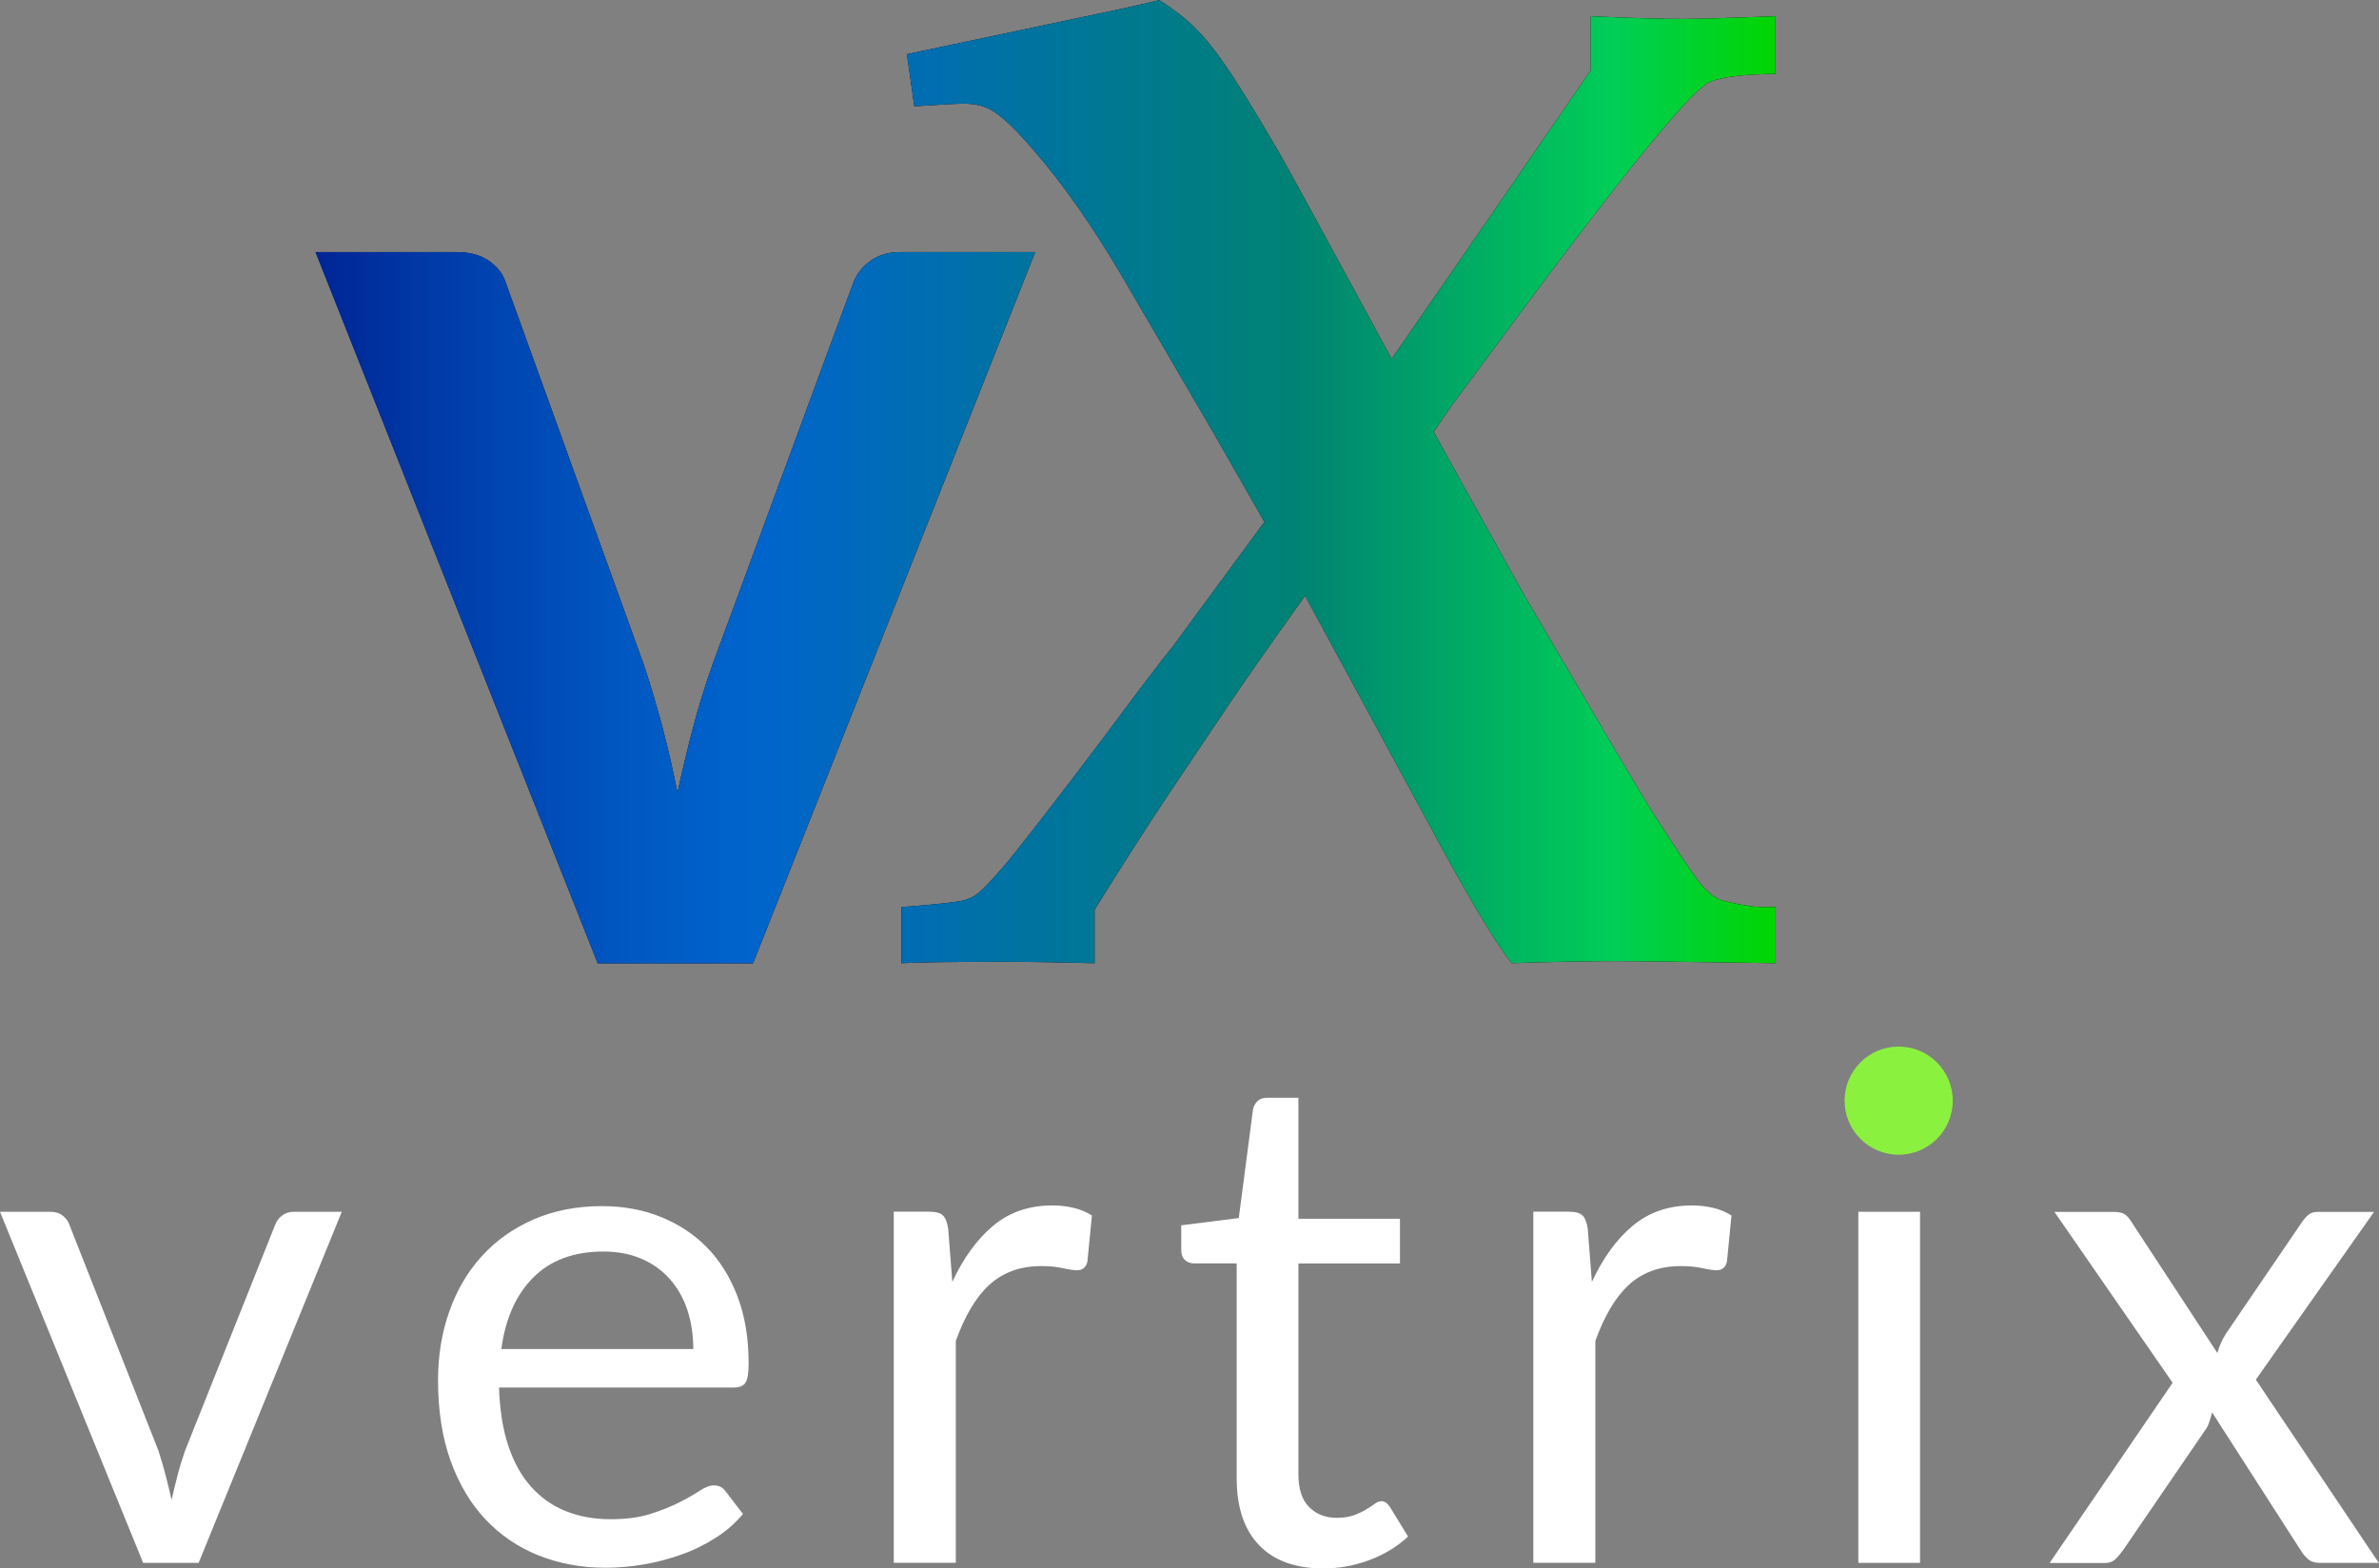 <svg viewBox="0 0 205.89 135.76" xmlns:xlink="http://www.w3.org/1999/xlink" xmlns="http://www.w3.org/2000/svg" data-name="Layer 1" id="Layer_1">
  <rect x="0" y="0" width="205.89" height="135.76" fill="#808080" stroke="none"/>
  <defs>
    <style>
      .cls-1 {
        fill: #fff;
      }

      .cls-2 {
        fill: #8bf13f;
      }

      .cls-3 {
        fill: url(#VX_bright);
      }
    </style>
    <linearGradient gradientUnits="userSpaceOnUse" y2="41.69" x2="153.66" y1="41.69" x1="27.31" data-name="VX bright" id="VX_bright">
      <stop stop-color="#002595" offset="0"></stop>
      <stop stop-color="#003daa" offset=".09"></stop>
      <stop stop-color="#0059c3" offset=".22"></stop>
      <stop stop-color="#0064cd" offset=".3"></stop>
      <stop stop-color="#008274" offset=".67"></stop>
      <stop stop-color="#00ce57" offset=".89"></stop>
      <stop stop-color="#00d600" offset="1"></stop>
    </linearGradient>
  </defs>
  <g>
    <g>
      <path d="M89.59,21.82l-24.42,61.56h-13.44L27.31,21.82h12.24c1.12,0,2.05.26,2.79.78.74.52,1.23,1.18,1.47,1.98l11.88,32.88c.64,1.92,1.2,3.8,1.68,5.64.48,1.84.9,3.68,1.26,5.52.4-1.84.84-3.68,1.32-5.52.48-1.84,1.06-3.72,1.74-5.64l12.12-32.88c.28-.8.78-1.46,1.5-1.98.72-.52,1.58-.78,2.58-.78h11.7Z"></path>
      <path d="M78.02,83.38v-4.86c3.01-.23,4.8-.43,5.39-.59.43-.12.78-.27,1.05-.47.51-.35,1.41-1.29,2.7-2.81,1.72-2.11,4.51-5.72,8.38-10.84,3.01-4.06,4.98-6.66,5.92-7.79l7.97-10.84-4.45-7.79-7.73-13.24c-2.58-4.41-5.14-8.09-7.68-11.02-1.68-1.99-2.99-3.22-3.93-3.69-.63-.31-1.37-.47-2.23-.47-.59,0-2.01.08-4.28.23l-.64-4.51,15.23-3.22c2.5-.51,4.71-1,6.62-1.46,1.21.78,2.23,1.57,3.05,2.37s1.75,1.95,2.78,3.46c1.03,1.5,2.61,4.07,4.72,7.71.23.39,1.21,2.17,2.93,5.33l6.62,12.19,7.62-11.02,9.61-13.95V1.41c3.59.16,6.21.23,7.85.23,1.48,0,4.2-.08,8.14-.23v4.98c-2.81.04-4.71.27-5.68.7-.59.27-1.56,1.19-2.93,2.75-2.58,2.89-6.84,8.32-12.77,16.29l-6.68,9.02-1.52,2.23c.35.66,1.95,3.55,4.8,8.67,1.95,3.55,3.14,5.68,3.57,6.39l7.5,12.77c1.64,2.77,2.64,4.43,2.99,4.98,1.91,3.01,3.28,5.06,4.1,6.15.47.59.9,1.01,1.29,1.26s.84.42,1.35.5c1.21.27,2.09.41,2.64.41h1.35v4.86c-7.97-.12-12.44-.18-13.42-.18-2.85,0-6,.06-9.43.18-1.25-1.6-3.16-4.75-5.74-9.43l-12.13-22.38c-3.13,4.38-5.43,7.67-6.91,9.87-1.48,2.21-3.12,4.64-4.89,7.29-1.78,2.66-3.92,6-6.42,10.02v4.63c-3.09-.08-5.74-.12-7.97-.12-4.38,0-7.29.04-8.73.12Z"></path>
    </g>
    <g>
      <path d="M89.59,21.82l-24.42,61.56h-13.44L27.31,21.82h12.24c1.12,0,2.05.26,2.79.78.74.52,1.23,1.18,1.47,1.98l11.88,32.88c.64,1.92,1.2,3.8,1.68,5.64.48,1.84.9,3.68,1.26,5.52.4-1.84.84-3.68,1.32-5.52.48-1.84,1.06-3.72,1.74-5.64l12.12-32.88c.28-.8.78-1.46,1.5-1.98.72-.52,1.58-.78,2.58-.78h11.7Z" class="cls-3"></path>
      <path d="M78.02,83.38v-4.86c3.01-.23,4.8-.43,5.39-.59.43-.12.78-.27,1.05-.47.51-.35,1.41-1.29,2.7-2.81,1.72-2.11,4.51-5.72,8.38-10.84,3.01-4.06,4.98-6.66,5.92-7.79l7.97-10.84-4.45-7.79-7.73-13.24c-2.58-4.41-5.14-8.09-7.68-11.02-1.68-1.99-2.99-3.22-3.93-3.69-.63-.31-1.37-.47-2.23-.47-.59,0-2.01.08-4.28.23l-.64-4.51,15.23-3.22c2.5-.51,4.71-1,6.62-1.46,1.21.78,2.23,1.57,3.05,2.37s1.75,1.95,2.78,3.46c1.03,1.5,2.61,4.07,4.72,7.71.23.39,1.21,2.17,2.93,5.33l6.62,12.19,7.62-11.02,9.61-13.95V1.41c3.59.16,6.21.23,7.85.23,1.48,0,4.2-.08,8.14-.23v4.98c-2.81.04-4.71.27-5.68.7-.59.27-1.56,1.19-2.93,2.75-2.58,2.89-6.84,8.32-12.77,16.29l-6.68,9.02-1.52,2.23c.35.66,1.95,3.55,4.8,8.67,1.95,3.55,3.14,5.68,3.57,6.39l7.5,12.77c1.64,2.77,2.64,4.43,2.99,4.98,1.91,3.01,3.28,5.06,4.1,6.15.47.59.9,1.01,1.29,1.26s.84.42,1.35.5c1.21.27,2.09.41,2.64.41h1.35v4.86c-7.97-.12-12.44-.18-13.42-.18-2.85,0-6,.06-9.43.18-1.25-1.6-3.16-4.75-5.74-9.43l-12.13-22.38c-3.13,4.38-5.43,7.67-6.91,9.87-1.48,2.21-3.12,4.64-4.89,7.29-1.78,2.66-3.92,6-6.42,10.02v4.63c-3.09-.08-5.74-.12-7.97-.12-4.38,0-7.29.04-8.73.12Z" class="cls-3"></path>
    </g>
  </g>
  <g>
    <path d="M29.58,104.89l-12.39,30.39h-4.8L0,104.89h4.35c.44,0,.8.11,1.08.33.28.22.47.48.57.78l7.71,19.56c.24.74.45,1.46.63,2.16.18.7.35,1.4.51,2.1.16-.7.33-1.4.51-2.1.18-.7.4-1.42.66-2.16l7.8-19.56c.12-.32.32-.58.6-.79.28-.21.61-.32.99-.32h4.17Z" class="cls-1"></path>
    <path d="M64.32,131.02c-.66.8-1.45,1.5-2.37,2.08-.92.59-1.9,1.08-2.96,1.45-1.05.38-2.14.67-3.25.86-1.12.19-2.23.29-3.33.29-2.1,0-4.04-.36-5.81-1.07-1.77-.71-3.3-1.75-4.59-3.12-1.29-1.37-2.29-3.06-3.02-5.08-.72-2.02-1.08-4.34-1.08-6.96,0-2.12.32-4.1.97-5.94s1.58-3.44,2.81-4.79c1.22-1.35,2.71-2.41,4.47-3.18,1.76-.77,3.74-1.16,5.94-1.16,1.82,0,3.5.3,5.05.92s2.89,1.49,4.02,2.64c1.13,1.15,2.01,2.57,2.66,4.26.64,1.69.96,3.62.96,5.78,0,.84-.09,1.4-.27,1.68-.18.28-.52.42-1.02.42h-20.31c.06,1.92.32,3.59.79,5.01.47,1.42,1.12,2.61,1.96,3.55.84.95,1.84,1.66,3,2.13,1.16.47,2.46.71,3.9.71,1.34,0,2.49-.15,3.46-.46.97-.31,1.8-.65,2.5-1,.7-.36,1.29-.7,1.75-1,.47-.31.88-.47,1.22-.47.44,0,.78.17,1.02.51l1.5,1.95ZM60,116.77c0-1.24-.18-2.38-.52-3.41-.35-1.03-.86-1.92-1.53-2.67-.67-.75-1.49-1.33-2.45-1.74s-2.05-.62-3.27-.62c-2.56,0-4.58.75-6.07,2.24-1.49,1.49-2.42,3.55-2.77,6.2h16.62Z" class="cls-1"></path>
    <path d="M82.41,110.98c.96-2.08,2.14-3.71,3.54-4.88,1.4-1.17,3.11-1.76,5.13-1.76.64,0,1.25.07,1.84.21.59.14,1.11.36,1.58.66l-.39,3.99c-.12.5-.42.75-.9.75-.28,0-.69-.06-1.23-.18s-1.15-.18-1.83-.18c-.96,0-1.81.14-2.56.42s-1.42.69-2.01,1.24c-.59.55-1.12,1.23-1.59,2.04-.47.81-.9,1.74-1.27,2.78v19.2h-5.37v-30.39h3.06c.58,0,.98.11,1.2.33.22.22.37.6.45,1.14l.36,4.62Z" class="cls-1"></path>
    <path d="M114.51,135.76c-2.4,0-4.25-.67-5.54-2.01s-1.94-3.27-1.94-5.79v-18.6h-3.66c-.32,0-.59-.09-.81-.29-.22-.19-.33-.48-.33-.88v-2.13l4.98-.63,1.23-9.39c.06-.3.19-.54.4-.74.21-.19.48-.28.83-.28h2.7v10.47h8.79v3.87h-8.79v18.24c0,1.28.31,2.23.93,2.85.62.62,1.42.93,2.4.93.56,0,1.04-.08,1.46-.22.41-.15.77-.32,1.06-.5.3-.18.56-.34.77-.5s.39-.22.56-.22c.28,0,.53.17.75.51l1.56,2.55c-.92.86-2.03,1.54-3.33,2.03-1.3.49-2.64.73-4.02.73Z" class="cls-1"></path>
    <path d="M137.76,110.98c.96-2.08,2.14-3.71,3.54-4.88,1.4-1.17,3.11-1.76,5.13-1.76.64,0,1.25.07,1.84.21.59.14,1.11.36,1.58.66l-.39,3.99c-.12.5-.42.75-.9.75-.28,0-.69-.06-1.23-.18s-1.15-.18-1.83-.18c-.96,0-1.81.14-2.56.42s-1.42.69-2.01,1.24c-.59.55-1.12,1.23-1.59,2.04-.47.81-.9,1.74-1.27,2.78v19.2h-5.37v-30.39h3.06c.58,0,.98.11,1.2.33.22.22.37.6.45,1.14l.36,4.62Z" class="cls-1"></path>
    <path d="M167.31,95.35c0,.52-.1,1.01-.31,1.46-.21.45-.49.85-.84,1.2s-.76.62-1.23.83-.96.3-1.48.3-1.01-.1-1.46-.3c-.45-.2-.85-.47-1.19-.83-.34-.35-.61-.75-.81-1.2-.2-.45-.3-.93-.3-1.46s.1-1.01.3-1.48c.2-.47.47-.88.81-1.23.34-.35.74-.62,1.19-.83.45-.2.93-.3,1.46-.3s1.01.1,1.48.3c.47.2.88.48,1.23.83.35.35.63.76.84,1.23s.31.96.31,1.48ZM166.17,104.89v30.39h-5.34v-30.39h5.34Z" class="cls-1"></path>
    <path d="M205.89,135.28h-5.13c-.44,0-.79-.12-1.04-.35-.25-.23-.46-.48-.62-.76l-7.65-11.91c-.08.28-.16.56-.25.83-.09.27-.21.52-.38.74l-7.08,10.35c-.2.28-.42.54-.64.76s-.54.35-.95.35h-4.77l10.65-15.6-10.23-14.79h5.13c.44,0,.76.07.96.21.2.14.38.34.54.6l7.47,11.4c.16-.58.41-1.14.75-1.68l6.54-9.6c.18-.28.38-.5.58-.67s.46-.26.77-.26h4.92l-10.23,14.52,10.65,15.87Z" class="cls-1"></path>
  </g>
  <circle r="4.68" cy="95.27" cx="164.32" class="cls-2"></circle>
</svg>